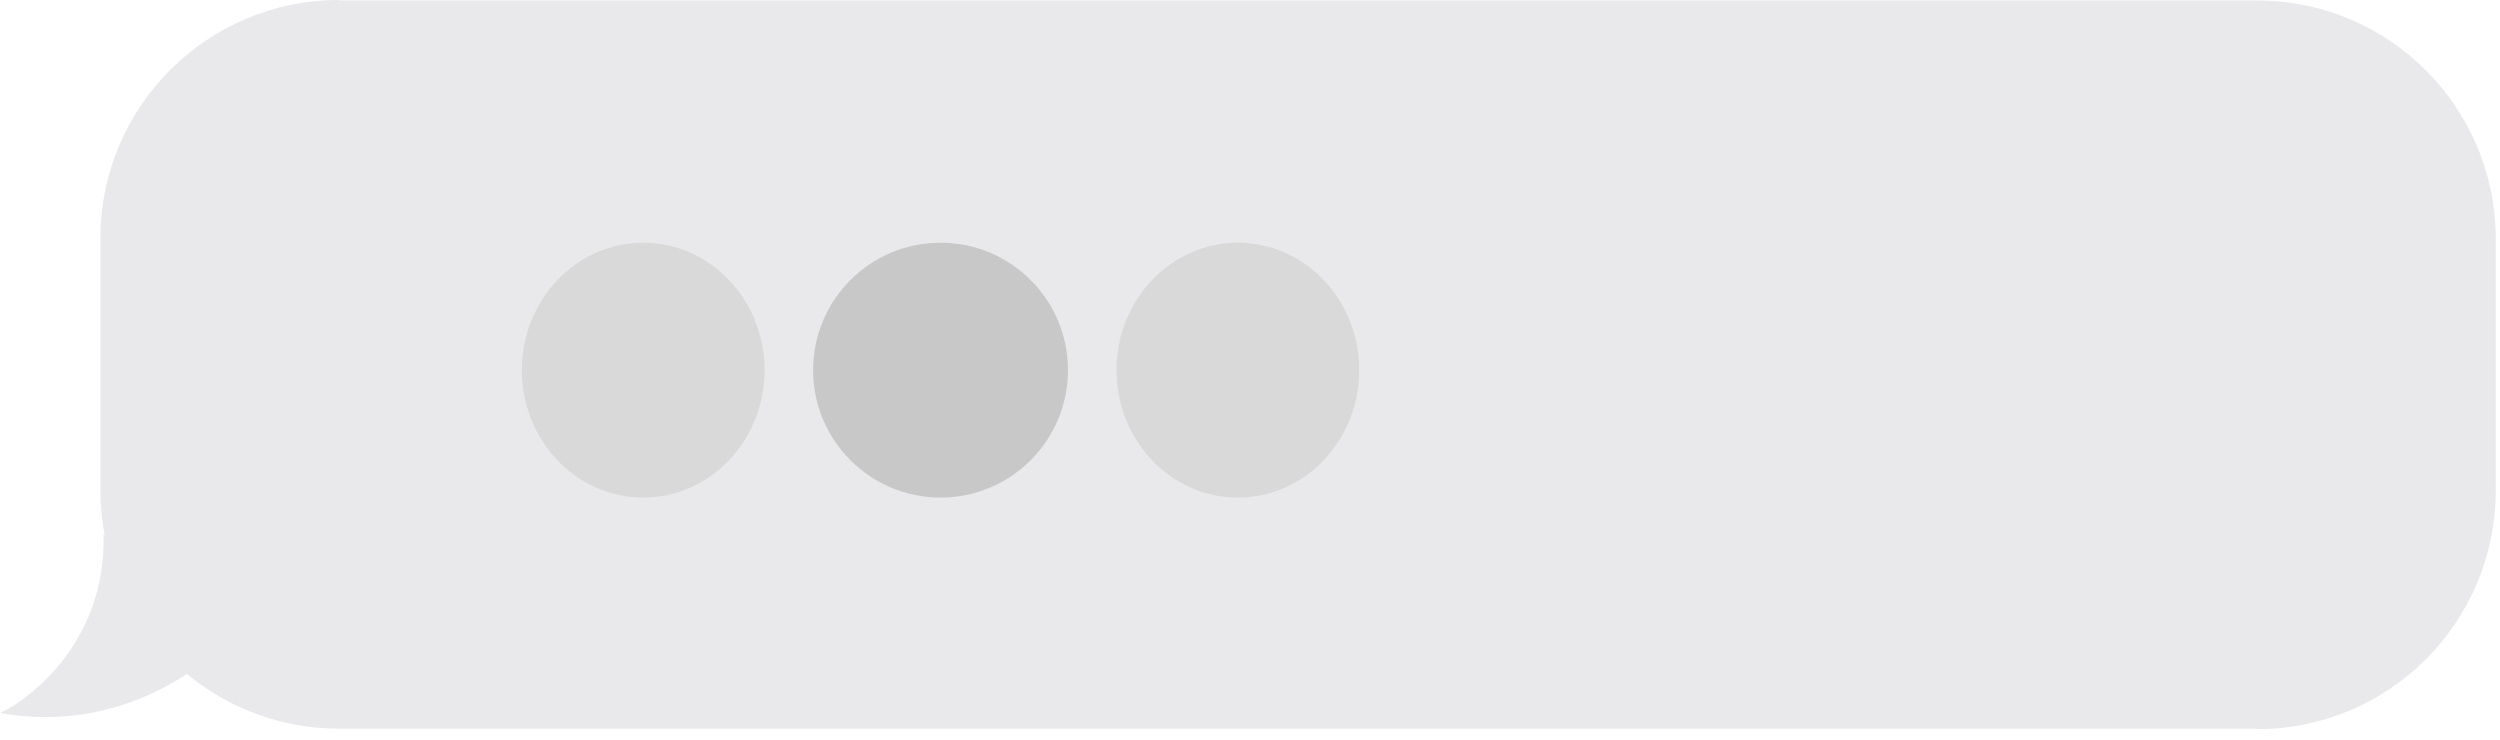 <?xml version="1.0" encoding="UTF-8"?> <svg xmlns="http://www.w3.org/2000/svg" width="206" height="61" viewBox="0 0 206 61" fill="none"> <g clip-path="url(#clip0_149_2102)"> <path d="M205.65 19.69V40.43C205.65 51.28 196.85 60.08 186 60.08V60.04H27.93C23.17 60.04 18.8 58.35 15.4 55.53C12.01 57.79 6.57 59.94 0 58.75C1.81 57.97 8.79 53.32 8.53 44.01C8.56 44.05 8.6 44.09 8.63 44.13C8.4 42.92 8.27 41.67 8.27 40.39V19.65C8.27 8.8 17.07 0 27.93 0V0.04H186C196.85 0.04 205.65 8.84 205.65 19.69Z" fill="#E9E9EB"></path> <path d="M53 41C58.523 41 63 36.299 63 30.5C63 24.701 58.523 20 53 20C47.477 20 43 24.701 43 30.5C43 36.299 47.477 41 53 41Z" fill="#D9D9D9"></path> <path d="M77.5 41C83.299 41 88 36.299 88 30.5C88 24.701 83.299 20 77.5 20C71.701 20 67 24.701 67 30.5C67 36.299 71.701 41 77.5 41Z" fill="#C8C8C8"></path> <path d="M102 41C107.523 41 112 36.299 112 30.5C112 24.701 107.523 20 102 20C96.477 20 92 24.701 92 30.5C92 36.299 96.477 41 102 41Z" fill="#D9D9D9"></path> </g> <defs> <clipPath id="clip0_149_2102"> <rect width="205.65" height="60.08" fill="white"></rect> </clipPath> </defs> </svg> 